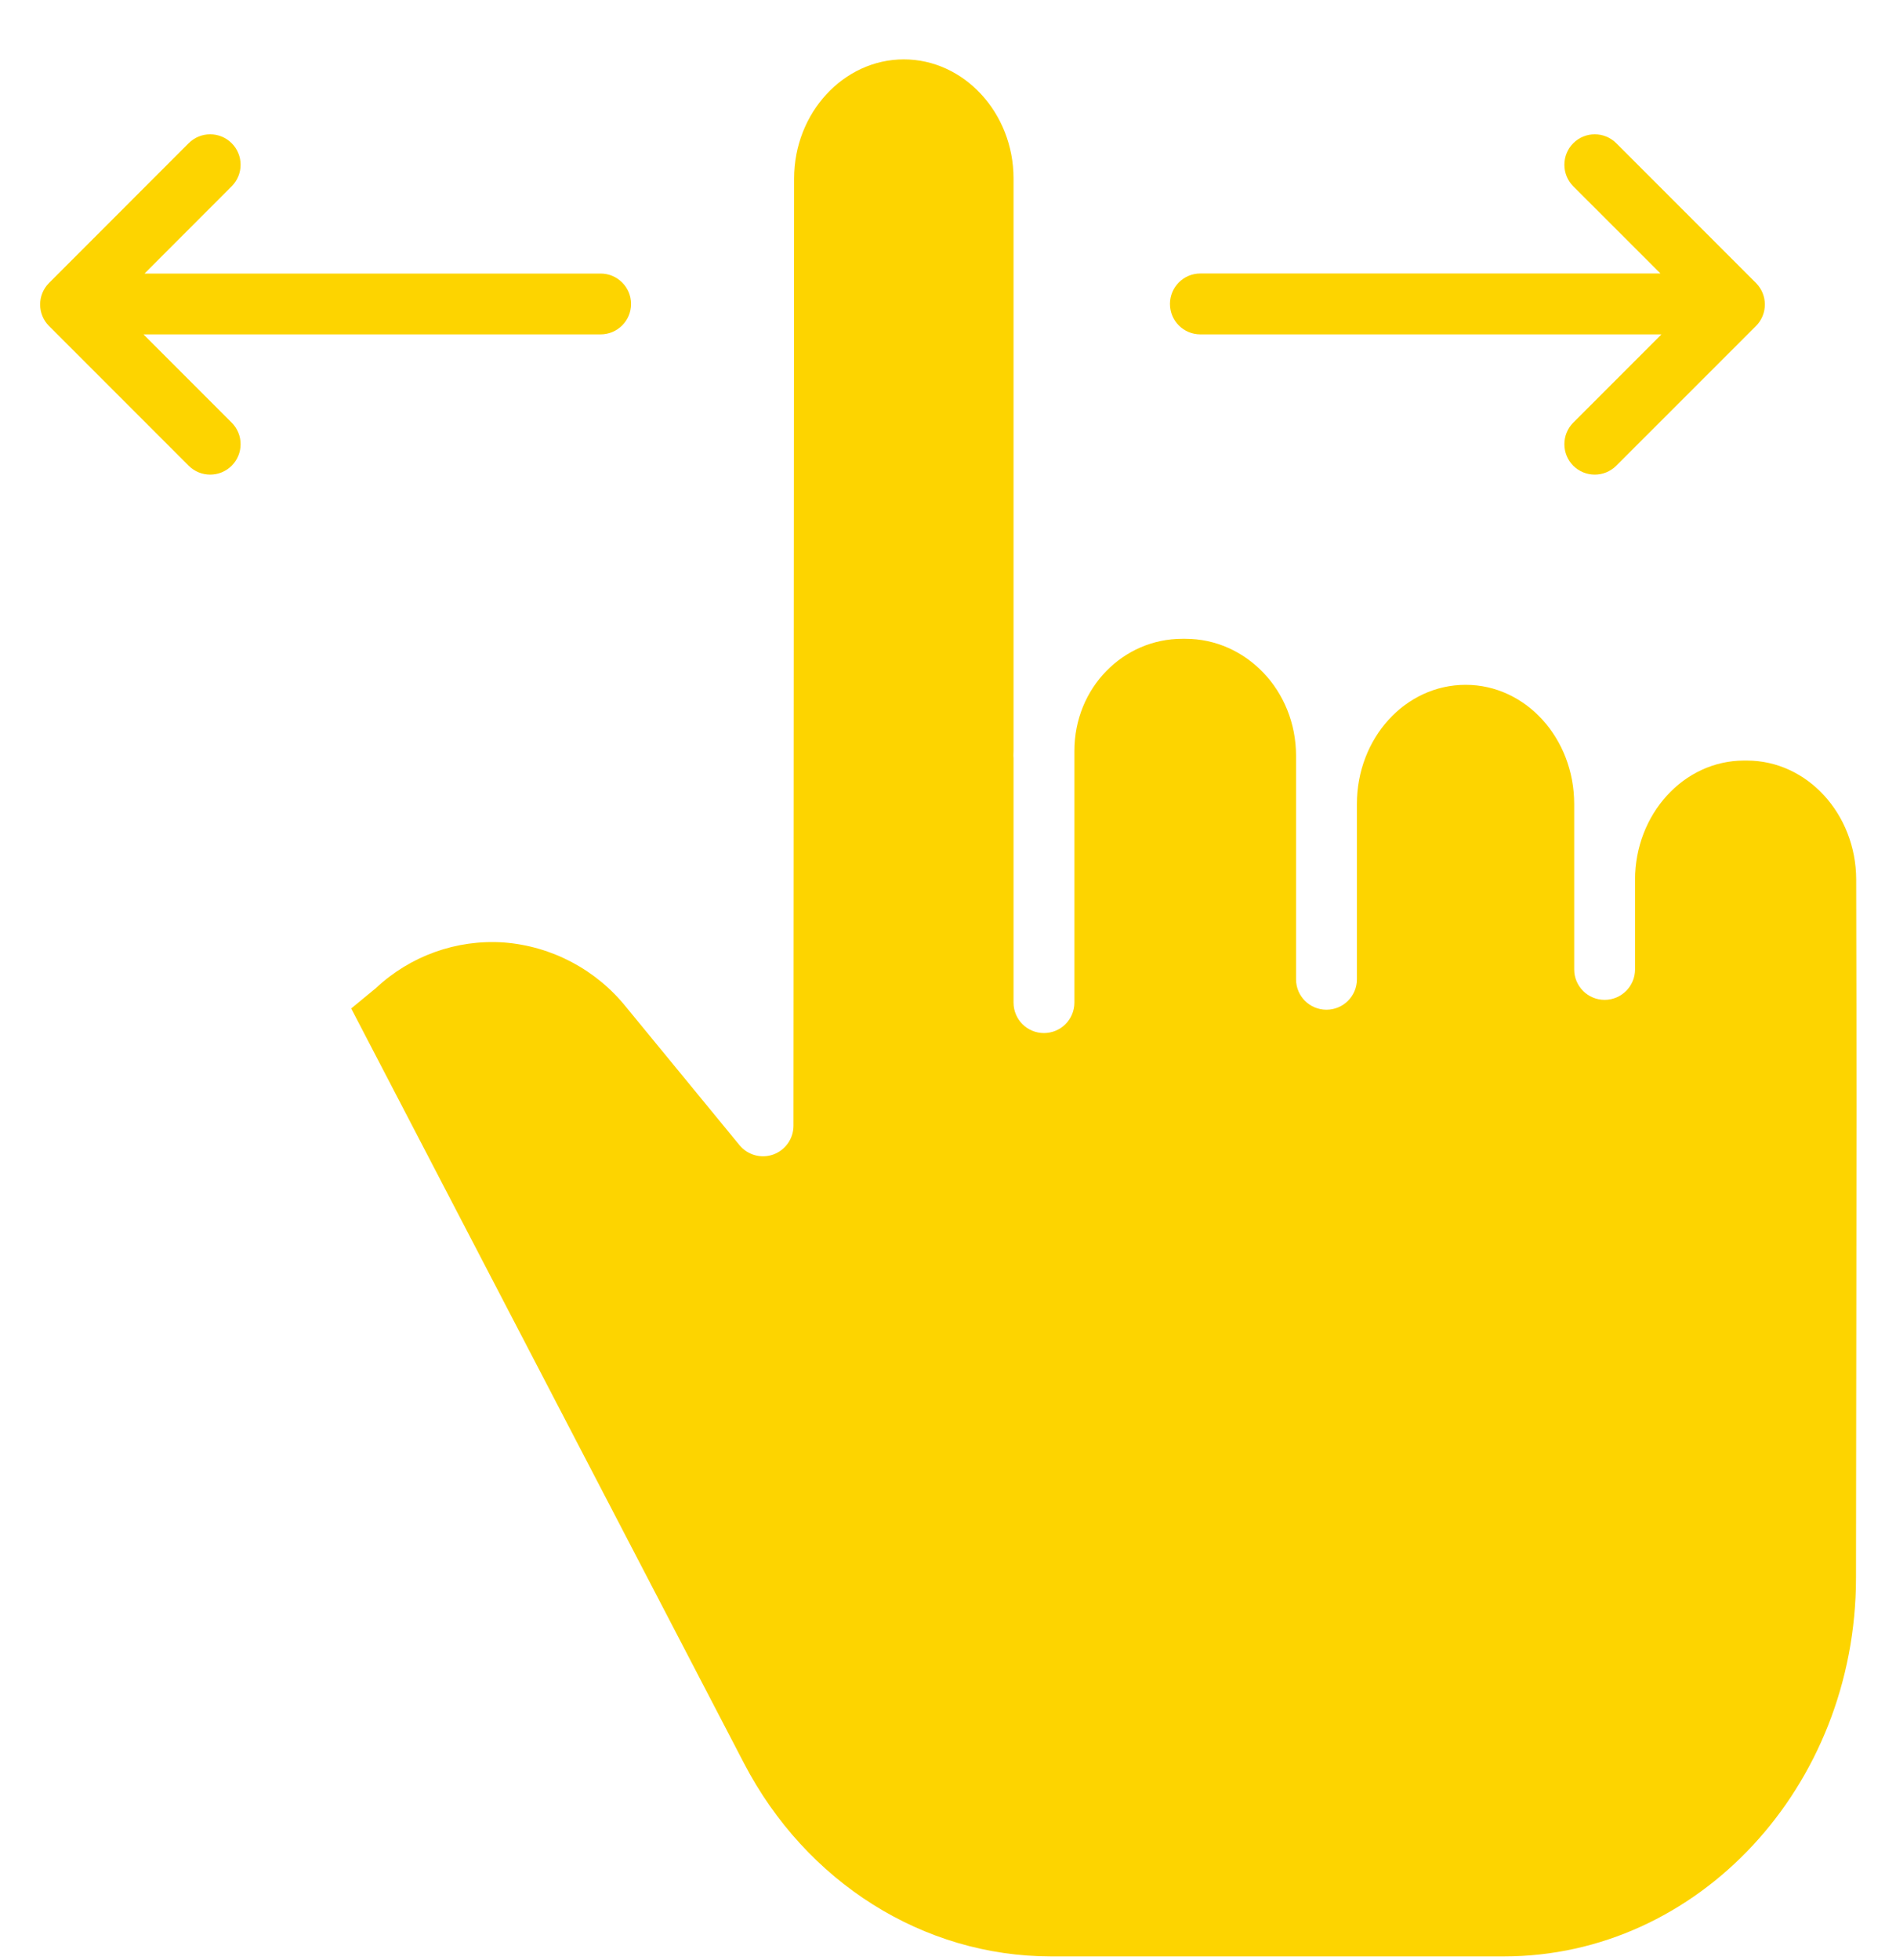 <svg width="30" height="31" viewBox="0 0 30 31" fill="none" xmlns="http://www.w3.org/2000/svg">
<g clip-path="url(#clip0_169_73)">
<path d="M27.643 12.028H27.594C26.642 12.028 25.871 12.875 25.871 13.913V15.33C25.871 15.596 25.655 15.812 25.39 15.812C25.123 15.812 24.908 15.596 24.908 15.33V12.714C24.908 11.676 24.143 10.83 23.191 10.83C22.234 10.83 21.47 11.675 21.47 12.714V15.487C21.47 15.753 21.254 15.968 20.988 15.968C20.722 15.968 20.507 15.753 20.507 15.487V11.953C20.507 10.914 19.71 10.102 18.758 10.102H18.706C17.777 10.102 17 10.872 17 11.876V15.855C17 16.122 16.784 16.337 16.518 16.337C16.252 16.337 16.037 16.122 16.037 15.855V11.989C16.037 11.977 16.035 11.964 16.035 11.952C16.035 11.921 16.037 11.89 16.037 11.859V2.823C16.037 1.785 15.253 0.939 14.301 0.939C13.349 0.939 12.566 1.784 12.565 2.822L12.555 17.805C12.554 18.008 12.426 18.189 12.235 18.258C12.044 18.326 11.83 18.267 11.701 18.11L9.912 15.932C9.435 15.335 8.731 14.962 7.969 14.904C7.222 14.854 6.489 15.117 5.944 15.63C5.938 15.635 5.932 15.639 5.925 15.645L5.557 15.948L11.77 27.881C12.754 29.773 14.616 30.939 16.628 30.939H23.798C26.866 30.939 29.364 28.259 29.367 24.954C29.369 23.223 29.371 21.94 29.372 20.891C29.376 18.07 29.377 17.013 29.37 13.907C29.367 12.871 28.593 12.028 27.643 12.028Z" fill="#FDD400"/>
<path d="M18.993 5.288H26.289L24.893 6.684C24.706 6.872 24.706 7.177 24.893 7.365C25.081 7.553 25.386 7.553 25.574 7.365L27.784 5.156C27.972 4.968 27.972 4.663 27.784 4.475L25.574 2.265C25.386 2.077 25.081 2.077 24.893 2.265C24.706 2.453 24.706 2.758 24.893 2.946L26.273 4.325H18.993C18.727 4.325 18.512 4.541 18.512 4.807C18.512 5.073 18.727 5.288 18.993 5.288Z" fill="#FDD400"/>
<path d="M2.27 5.288H9.503C9.769 5.288 9.985 5.073 9.985 4.807C9.985 4.541 9.769 4.326 9.503 4.326H2.287L3.666 2.946C3.854 2.758 3.854 2.453 3.666 2.265C3.478 2.077 3.173 2.077 2.985 2.265L0.776 4.475C0.588 4.663 0.588 4.968 0.776 5.156L2.985 7.365C3.173 7.553 3.478 7.553 3.666 7.365C3.854 7.177 3.854 6.872 3.666 6.684L2.27 5.288Z" fill="#FDD400"/>
</g>
<defs>
<clipPath id="clip0_169_73">
<rect width="30" height="30" fill="white" transform="translate(0 0.939)"/>
</clipPath>
</defs>
</svg>
